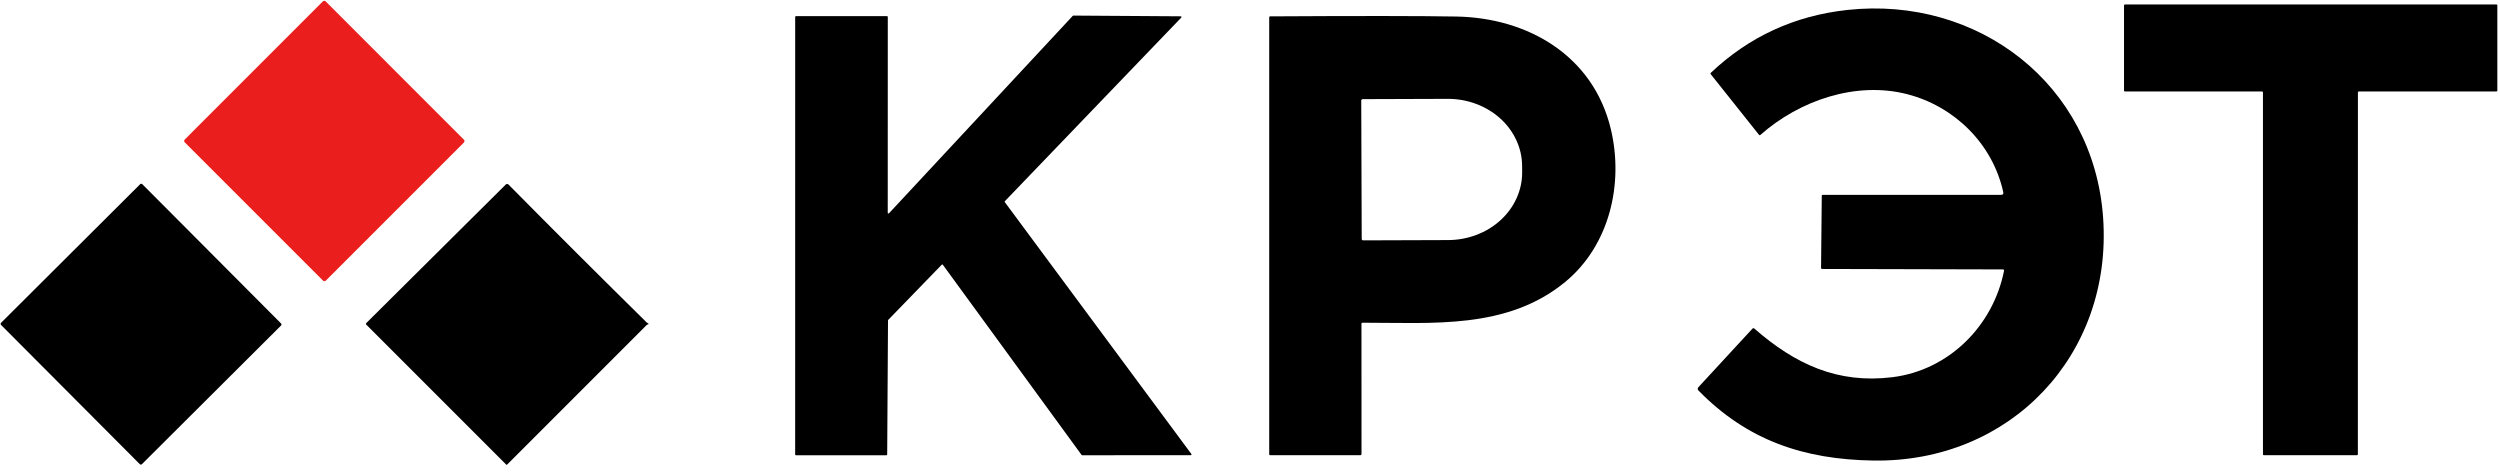 <svg width="137" height="26" viewBox="0 0 137 26" fill="none" xmlns="http://www.w3.org/2000/svg">
<path d="M123.962 5.012H116.444C116.438 5.012 116.432 5.01 116.426 5.008C116.42 5.006 116.415 5.002 116.41 4.998C116.406 4.993 116.403 4.988 116.4 4.982C116.398 4.976 116.396 4.97 116.396 4.964V0.294C116.396 0.281 116.402 0.269 116.41 0.26C116.419 0.251 116.432 0.246 116.444 0.246H136.807C136.813 0.246 136.819 0.247 136.825 0.249C136.831 0.252 136.836 0.255 136.84 0.26C136.845 0.264 136.848 0.269 136.851 0.275C136.853 0.281 136.854 0.287 136.854 0.294V4.964C136.854 4.97 136.853 4.976 136.851 4.982C136.848 4.988 136.845 4.993 136.84 4.998C136.836 5.002 136.831 5.006 136.825 5.008C136.819 5.01 136.813 5.012 136.807 5.012H129.262C129.249 5.012 129.237 5.017 129.228 5.026C129.219 5.034 129.214 5.047 129.214 5.059L129.211 24.898C129.211 24.91 129.205 24.922 129.197 24.931C129.188 24.94 129.175 24.945 129.163 24.945L124.058 24.946C124.045 24.946 124.033 24.941 124.024 24.932C124.015 24.923 124.01 24.911 124.01 24.899V5.059C124.01 5.047 124.005 5.034 123.996 5.026C123.987 5.017 123.975 5.012 123.962 5.012Z" fill="black"/>
<path d="M109.822 14.836C109.824 14.827 109.824 14.818 109.821 14.81C109.819 14.801 109.815 14.793 109.81 14.786C109.804 14.779 109.797 14.774 109.789 14.77C109.781 14.766 109.772 14.764 109.763 14.764L99.854 14.739C99.813 14.739 99.794 14.719 99.794 14.679L99.833 10.736C99.833 10.698 99.852 10.678 99.891 10.678H109.656C109.761 10.678 109.801 10.627 109.778 10.526C109.189 7.863 107.093 5.826 104.518 5.162C101.708 4.436 98.608 5.503 96.472 7.392C96.443 7.418 96.416 7.415 96.391 7.385L93.746 4.063C93.726 4.038 93.728 4.014 93.751 3.992C95.847 2.008 98.342 0.859 101.235 0.545C108.395 -0.232 114.747 4.616 115.252 11.949C115.769 19.447 110.181 25.359 102.651 25.238C98.867 25.178 95.768 24.149 93.078 21.403C93.018 21.341 93.017 21.278 93.076 21.214L96.036 18.008C96.049 17.994 96.066 17.986 96.085 17.985C96.103 17.985 96.121 17.991 96.135 18.003C98.367 19.953 100.696 21.041 103.699 20.671C106.783 20.291 109.217 17.877 109.822 14.836Z" fill="black"/>
<path d="M48.719 11.686L58.789 0.867C58.793 0.863 58.798 0.86 58.803 0.857C58.808 0.855 58.813 0.854 58.819 0.854L64.705 0.894C64.713 0.893 64.721 0.896 64.728 0.9C64.735 0.905 64.74 0.911 64.743 0.919C64.746 0.926 64.747 0.934 64.745 0.942C64.744 0.95 64.74 0.958 64.734 0.963L55.066 11.026C55.06 11.033 55.056 11.042 55.056 11.052C55.055 11.061 55.058 11.071 55.064 11.078L65.287 24.879C65.292 24.885 65.294 24.892 65.295 24.9C65.296 24.907 65.294 24.915 65.291 24.922C65.288 24.928 65.282 24.934 65.276 24.938C65.27 24.942 65.262 24.944 65.255 24.944L59.303 24.948C59.297 24.948 59.291 24.946 59.285 24.943C59.279 24.941 59.275 24.936 59.271 24.931L51.669 14.511C51.665 14.506 51.661 14.502 51.656 14.499C51.651 14.496 51.645 14.495 51.639 14.494C51.633 14.494 51.627 14.495 51.622 14.497C51.616 14.499 51.611 14.502 51.607 14.506L48.675 17.529C48.667 17.537 48.663 17.547 48.663 17.557L48.618 24.906C48.618 24.911 48.617 24.916 48.614 24.921C48.612 24.926 48.609 24.931 48.606 24.935C48.602 24.938 48.597 24.941 48.593 24.944C48.587 24.945 48.582 24.947 48.577 24.947H43.616C43.605 24.947 43.595 24.942 43.587 24.935C43.58 24.927 43.575 24.917 43.575 24.906L43.576 0.926C43.576 0.915 43.581 0.905 43.588 0.897C43.596 0.89 43.606 0.885 43.617 0.885H48.611C48.621 0.885 48.632 0.89 48.639 0.897C48.647 0.905 48.651 0.915 48.651 0.926L48.648 11.658C48.648 11.667 48.65 11.675 48.655 11.682C48.659 11.688 48.666 11.694 48.674 11.697C48.681 11.7 48.69 11.7 48.698 11.698C48.706 11.697 48.713 11.692 48.719 11.686Z" fill="black"/>
<path d="M74.608 17.742L74.611 24.873C74.611 24.892 74.604 24.911 74.59 24.925C74.576 24.939 74.558 24.946 74.538 24.946H69.611C69.572 24.946 69.553 24.927 69.553 24.888V0.947C69.553 0.913 69.569 0.897 69.603 0.897C74.436 0.868 77.838 0.871 79.809 0.906C83.744 0.976 87.314 3.06 88.273 7.072C88.992 10.082 88.195 13.457 85.774 15.45C82.586 18.072 78.484 17.68 74.665 17.685C74.627 17.685 74.608 17.704 74.608 17.742ZM74.596 5.512L74.622 13.093C74.622 13.104 74.624 13.114 74.628 13.124C74.632 13.134 74.638 13.142 74.645 13.15C74.653 13.157 74.662 13.163 74.671 13.167C74.681 13.171 74.692 13.173 74.702 13.172L79.361 13.156C80.439 13.152 81.472 12.76 82.232 12.064C82.992 11.368 83.417 10.427 83.414 9.447L83.412 9.098C83.41 8.613 83.303 8.133 83.097 7.685C82.891 7.238 82.591 6.831 82.212 6.489C81.833 6.148 81.384 5.877 80.89 5.693C80.396 5.509 79.867 5.415 79.333 5.417L74.674 5.433C74.653 5.434 74.634 5.442 74.619 5.457C74.604 5.472 74.596 5.492 74.596 5.512Z" fill="black"/>
<path d="M7.681 10.094L0.058 17.69C0.026 17.722 0.026 17.775 0.058 17.807L7.661 25.436C7.693 25.468 7.745 25.468 7.778 25.436L15.4 17.84C15.432 17.808 15.433 17.756 15.4 17.724L7.798 10.094C7.766 10.062 7.713 10.062 7.681 10.094Z" fill="black"/>
<path d="M35.513 17.718C35.525 17.725 35.535 17.734 35.544 17.747C35.551 17.755 35.55 17.76 35.54 17.763L35.497 17.778C35.471 17.787 35.447 17.801 35.428 17.82L27.787 25.463C27.781 25.468 27.773 25.472 27.765 25.472C27.756 25.472 27.748 25.468 27.743 25.463L20.076 17.794C20.044 17.764 20.044 17.732 20.076 17.7L27.708 10.12C27.763 10.066 27.817 10.066 27.872 10.12C30.365 12.641 32.889 15.159 35.442 17.674C35.441 17.673 35.448 17.678 35.462 17.686C35.475 17.695 35.493 17.706 35.513 17.718Z" fill="black"/>
<path d="M25.422 7.653L17.848 0.078C17.805 0.035 17.735 0.035 17.691 0.078L10.125 7.645C10.082 7.688 10.082 7.758 10.125 7.801L17.7 15.376C17.743 15.419 17.813 15.419 17.856 15.376L25.422 7.809C25.466 7.766 25.466 7.696 25.422 7.653Z" fill="#EA1E1D"/>
</svg>
